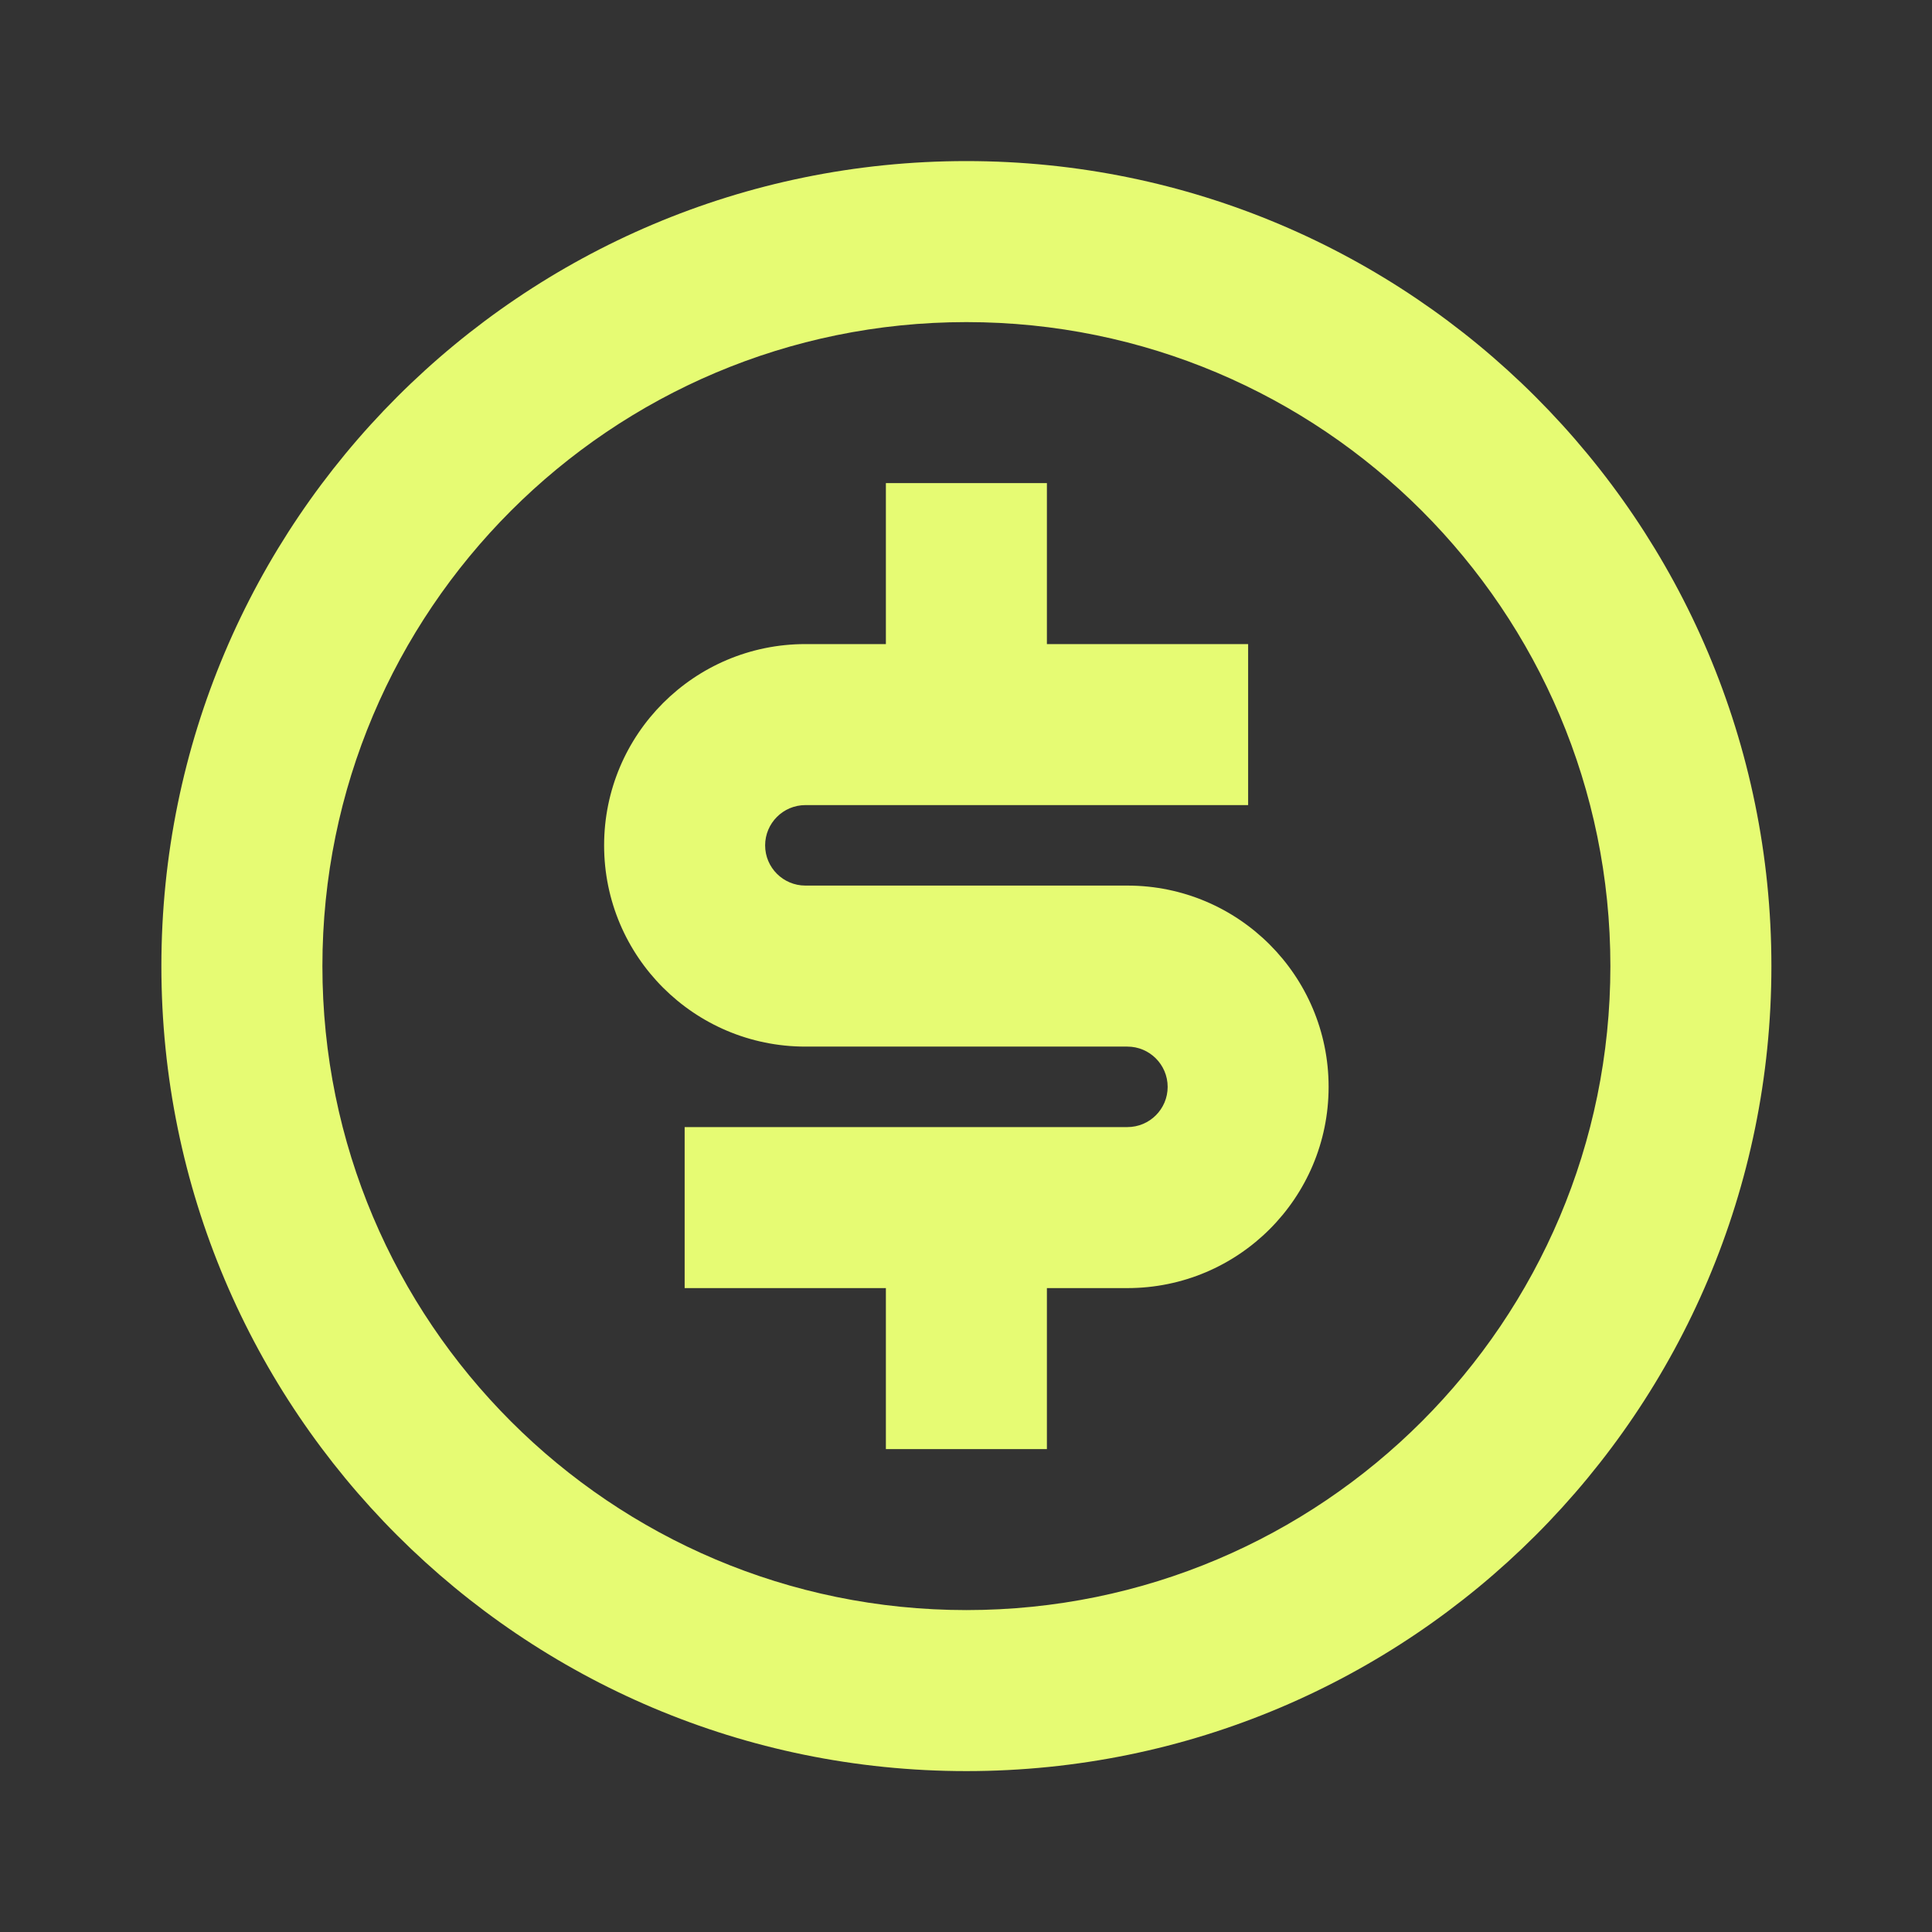 <svg width="32" height="32" viewBox="0 0 32 32" fill="none" xmlns="http://www.w3.org/2000/svg">
<rect x="0" y="0" width="32" height="32" fill="#333333" stroke="none"/>
<path d="M16.006 29.335C8.643 29.335 2.673 23.366 2.673 16.002C2.673 8.638 8.643 2.668 16.006 2.668C23.37 2.668 29.34 8.638 29.34 16.002C29.34 23.366 23.37 29.335 16.006 29.335ZM16.006 26.668C21.898 26.668 26.673 21.893 26.673 16.002C26.673 10.111 21.898 5.335 16.006 5.335C10.115 5.335 5.34 10.111 5.34 16.002C5.34 21.893 10.115 26.668 16.006 26.668ZM11.34 18.668H18.673C19.041 18.668 19.34 18.37 19.34 18.002C19.34 17.634 19.041 17.335 18.673 17.335H13.34C11.499 17.335 10.006 15.843 10.006 14.002C10.006 12.161 11.499 10.668 13.34 10.668H14.673V8.002H17.34V10.668H20.673V13.335H13.34C12.972 13.335 12.673 13.634 12.673 14.002C12.673 14.37 12.972 14.668 13.34 14.668H18.673C20.514 14.668 22.006 16.161 22.006 18.002C22.006 19.843 20.514 21.335 18.673 21.335H17.34V24.002H14.673V21.335H11.34V18.668Z" fill="#E6FB73"/>
</svg>
